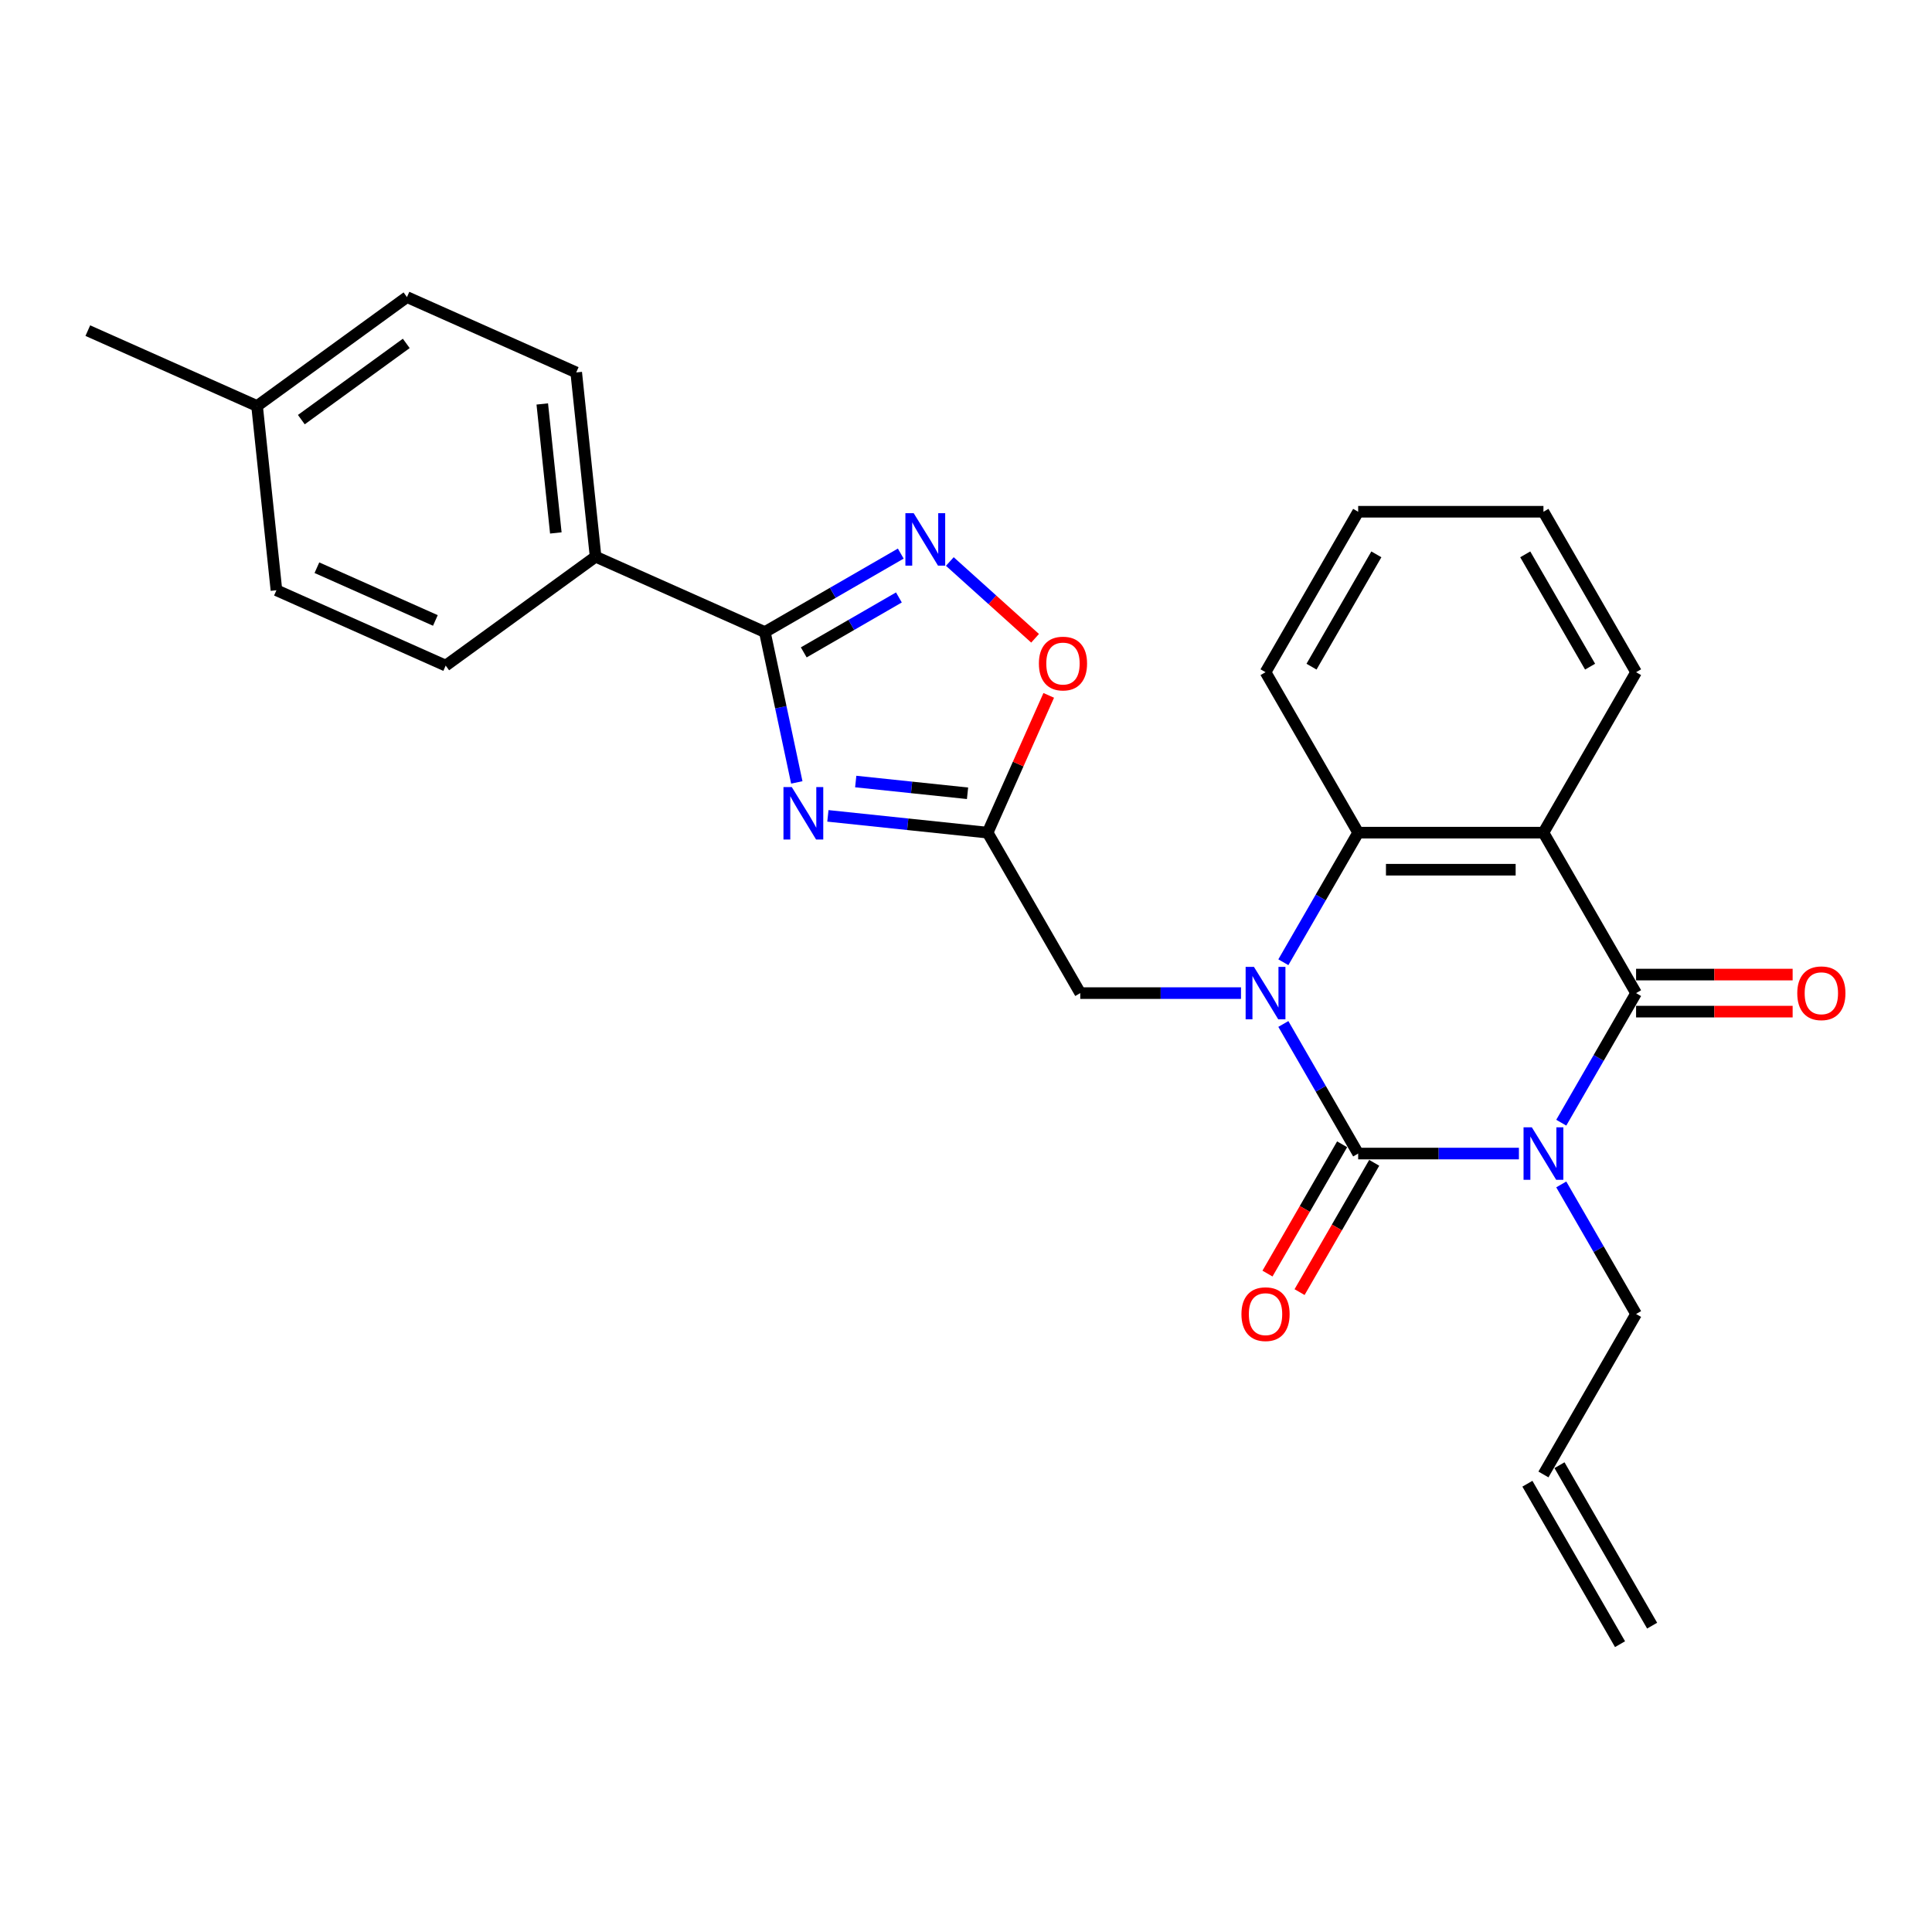 <?xml version='1.0' encoding='iso-8859-1'?>
<svg version='1.1' baseProfile='full'
              xmlns='http://www.w3.org/2000/svg'
                      xmlns:rdkit='http://www.rdkit.org/xml'
                      xmlns:xlink='http://www.w3.org/1999/xlink'
                  xml:space='preserve'
width='1000px' height='1000px' viewBox='0 0 1000 1000'>
<!-- END OF HEADER -->
<rect style='opacity:1.0;fill:#FFFFFF;stroke:none' width='1000' height='1000' x='0' y='0'> </rect>
<path class='bond-0' d='M 786.186,597.079 L 744.586,597.079' style='fill:none;fill-rule:evenodd;stroke:#0000FF;stroke-width:6px;stroke-linecap:butt;stroke-linejoin:miter;stroke-opacity:1' />
<path class='bond-0' d='M 744.586,597.079 L 702.986,597.079' style='fill:none;fill-rule:evenodd;stroke:#000000;stroke-width:6px;stroke-linecap:butt;stroke-linejoin:miter;stroke-opacity:1' />
<path class='bond-2' d='M 808.107,581.103 L 827.47,547.566' style='fill:none;fill-rule:evenodd;stroke:#0000FF;stroke-width:6px;stroke-linecap:butt;stroke-linejoin:miter;stroke-opacity:1' />
<path class='bond-2' d='M 827.47,547.566 L 846.832,514.03' style='fill:none;fill-rule:evenodd;stroke:#000000;stroke-width:6px;stroke-linecap:butt;stroke-linejoin:miter;stroke-opacity:1' />
<path class='bond-14' d='M 808.107,613.056 L 827.47,646.592' style='fill:none;fill-rule:evenodd;stroke:#0000FF;stroke-width:6px;stroke-linecap:butt;stroke-linejoin:miter;stroke-opacity:1' />
<path class='bond-14' d='M 827.47,646.592 L 846.832,680.129' style='fill:none;fill-rule:evenodd;stroke:#000000;stroke-width:6px;stroke-linecap:butt;stroke-linejoin:miter;stroke-opacity:1' />
<path class='bond-1' d='M 702.986,597.079 L 683.624,563.543' style='fill:none;fill-rule:evenodd;stroke:#000000;stroke-width:6px;stroke-linecap:butt;stroke-linejoin:miter;stroke-opacity:1' />
<path class='bond-1' d='M 683.624,563.543 L 664.261,530.006' style='fill:none;fill-rule:evenodd;stroke:#0000FF;stroke-width:6px;stroke-linecap:butt;stroke-linejoin:miter;stroke-opacity:1' />
<path class='bond-11' d='M 694.681,592.284 L 675.363,625.744' style='fill:none;fill-rule:evenodd;stroke:#000000;stroke-width:6px;stroke-linecap:butt;stroke-linejoin:miter;stroke-opacity:1' />
<path class='bond-11' d='M 675.363,625.744 L 656.045,659.204' style='fill:none;fill-rule:evenodd;stroke:#FF0000;stroke-width:6px;stroke-linecap:butt;stroke-linejoin:miter;stroke-opacity:1' />
<path class='bond-11' d='M 711.291,601.874 L 691.973,635.334' style='fill:none;fill-rule:evenodd;stroke:#000000;stroke-width:6px;stroke-linecap:butt;stroke-linejoin:miter;stroke-opacity:1' />
<path class='bond-11' d='M 691.973,635.334 L 672.655,668.794' style='fill:none;fill-rule:evenodd;stroke:#FF0000;stroke-width:6px;stroke-linecap:butt;stroke-linejoin:miter;stroke-opacity:1' />
<path class='bond-10' d='M 642.34,514.03 L 600.74,514.03' style='fill:none;fill-rule:evenodd;stroke:#0000FF;stroke-width:6px;stroke-linecap:butt;stroke-linejoin:miter;stroke-opacity:1' />
<path class='bond-10' d='M 600.74,514.03 L 559.14,514.03' style='fill:none;fill-rule:evenodd;stroke:#000000;stroke-width:6px;stroke-linecap:butt;stroke-linejoin:miter;stroke-opacity:1' />
<path class='bond-27' d='M 664.261,498.053 L 683.624,464.517' style='fill:none;fill-rule:evenodd;stroke:#0000FF;stroke-width:6px;stroke-linecap:butt;stroke-linejoin:miter;stroke-opacity:1' />
<path class='bond-27' d='M 683.624,464.517 L 702.986,430.98' style='fill:none;fill-rule:evenodd;stroke:#000000;stroke-width:6px;stroke-linecap:butt;stroke-linejoin:miter;stroke-opacity:1' />
<path class='bond-3' d='M 846.832,514.03 L 798.883,430.98' style='fill:none;fill-rule:evenodd;stroke:#000000;stroke-width:6px;stroke-linecap:butt;stroke-linejoin:miter;stroke-opacity:1' />
<path class='bond-13' d='M 846.832,523.619 L 887.349,523.619' style='fill:none;fill-rule:evenodd;stroke:#000000;stroke-width:6px;stroke-linecap:butt;stroke-linejoin:miter;stroke-opacity:1' />
<path class='bond-13' d='M 887.349,523.619 L 927.865,523.619' style='fill:none;fill-rule:evenodd;stroke:#FF0000;stroke-width:6px;stroke-linecap:butt;stroke-linejoin:miter;stroke-opacity:1' />
<path class='bond-13' d='M 846.832,504.44 L 887.349,504.44' style='fill:none;fill-rule:evenodd;stroke:#000000;stroke-width:6px;stroke-linecap:butt;stroke-linejoin:miter;stroke-opacity:1' />
<path class='bond-13' d='M 887.349,504.44 L 927.865,504.44' style='fill:none;fill-rule:evenodd;stroke:#FF0000;stroke-width:6px;stroke-linecap:butt;stroke-linejoin:miter;stroke-opacity:1' />
<path class='bond-5' d='M 798.883,430.98 L 702.986,430.98' style='fill:none;fill-rule:evenodd;stroke:#000000;stroke-width:6px;stroke-linecap:butt;stroke-linejoin:miter;stroke-opacity:1' />
<path class='bond-5' d='M 784.499,450.159 L 717.37,450.159' style='fill:none;fill-rule:evenodd;stroke:#000000;stroke-width:6px;stroke-linecap:butt;stroke-linejoin:miter;stroke-opacity:1' />
<path class='bond-19' d='M 798.883,430.98 L 846.832,347.93' style='fill:none;fill-rule:evenodd;stroke:#000000;stroke-width:6px;stroke-linecap:butt;stroke-linejoin:miter;stroke-opacity:1' />
<path class='bond-4' d='M 428.516,422.29 L 469.854,426.635' style='fill:none;fill-rule:evenodd;stroke:#0000FF;stroke-width:6px;stroke-linecap:butt;stroke-linejoin:miter;stroke-opacity:1' />
<path class='bond-4' d='M 469.854,426.635 L 511.191,430.98' style='fill:none;fill-rule:evenodd;stroke:#000000;stroke-width:6px;stroke-linecap:butt;stroke-linejoin:miter;stroke-opacity:1' />
<path class='bond-4' d='M 442.922,404.52 L 471.858,407.561' style='fill:none;fill-rule:evenodd;stroke:#0000FF;stroke-width:6px;stroke-linecap:butt;stroke-linejoin:miter;stroke-opacity:1' />
<path class='bond-4' d='M 471.858,407.561 L 500.795,410.602' style='fill:none;fill-rule:evenodd;stroke:#000000;stroke-width:6px;stroke-linecap:butt;stroke-linejoin:miter;stroke-opacity:1' />
<path class='bond-6' d='M 412.423,404.979 L 404.152,366.067' style='fill:none;fill-rule:evenodd;stroke:#0000FF;stroke-width:6px;stroke-linecap:butt;stroke-linejoin:miter;stroke-opacity:1' />
<path class='bond-6' d='M 404.152,366.067 L 395.881,327.154' style='fill:none;fill-rule:evenodd;stroke:#000000;stroke-width:6px;stroke-linecap:butt;stroke-linejoin:miter;stroke-opacity:1' />
<path class='bond-23' d='M 702.986,430.98 L 655.037,347.93' style='fill:none;fill-rule:evenodd;stroke:#000000;stroke-width:6px;stroke-linecap:butt;stroke-linejoin:miter;stroke-opacity:1' />
<path class='bond-12' d='M 395.881,327.154 L 308.274,288.149' style='fill:none;fill-rule:evenodd;stroke:#000000;stroke-width:6px;stroke-linecap:butt;stroke-linejoin:miter;stroke-opacity:1' />
<path class='bond-29' d='M 395.881,327.154 L 431.057,306.845' style='fill:none;fill-rule:evenodd;stroke:#000000;stroke-width:6px;stroke-linecap:butt;stroke-linejoin:miter;stroke-opacity:1' />
<path class='bond-29' d='M 431.057,306.845 L 466.234,286.536' style='fill:none;fill-rule:evenodd;stroke:#0000FF;stroke-width:6px;stroke-linecap:butt;stroke-linejoin:miter;stroke-opacity:1' />
<path class='bond-29' d='M 416.024,337.671 L 440.647,323.455' style='fill:none;fill-rule:evenodd;stroke:#000000;stroke-width:6px;stroke-linecap:butt;stroke-linejoin:miter;stroke-opacity:1' />
<path class='bond-29' d='M 440.647,323.455 L 465.27,309.239' style='fill:none;fill-rule:evenodd;stroke:#0000FF;stroke-width:6px;stroke-linecap:butt;stroke-linejoin:miter;stroke-opacity:1' />
<path class='bond-7' d='M 511.191,430.98 L 559.14,514.03' style='fill:none;fill-rule:evenodd;stroke:#000000;stroke-width:6px;stroke-linecap:butt;stroke-linejoin:miter;stroke-opacity:1' />
<path class='bond-9' d='M 511.191,430.98 L 527.009,395.453' style='fill:none;fill-rule:evenodd;stroke:#000000;stroke-width:6px;stroke-linecap:butt;stroke-linejoin:miter;stroke-opacity:1' />
<path class='bond-9' d='M 527.009,395.453 L 542.827,359.925' style='fill:none;fill-rule:evenodd;stroke:#FF0000;stroke-width:6px;stroke-linecap:butt;stroke-linejoin:miter;stroke-opacity:1' />
<path class='bond-8' d='M 491.627,290.638 L 513.693,310.506' style='fill:none;fill-rule:evenodd;stroke:#0000FF;stroke-width:6px;stroke-linecap:butt;stroke-linejoin:miter;stroke-opacity:1' />
<path class='bond-8' d='M 513.693,310.506 L 535.759,330.374' style='fill:none;fill-rule:evenodd;stroke:#FF0000;stroke-width:6px;stroke-linecap:butt;stroke-linejoin:miter;stroke-opacity:1' />
<path class='bond-16' d='M 308.274,288.149 L 298.25,192.777' style='fill:none;fill-rule:evenodd;stroke:#000000;stroke-width:6px;stroke-linecap:butt;stroke-linejoin:miter;stroke-opacity:1' />
<path class='bond-16' d='M 287.696,275.848 L 280.68,209.088' style='fill:none;fill-rule:evenodd;stroke:#000000;stroke-width:6px;stroke-linecap:butt;stroke-linejoin:miter;stroke-opacity:1' />
<path class='bond-17' d='M 308.274,288.149 L 230.692,344.516' style='fill:none;fill-rule:evenodd;stroke:#000000;stroke-width:6px;stroke-linecap:butt;stroke-linejoin:miter;stroke-opacity:1' />
<path class='bond-15' d='M 846.832,680.129 L 798.883,763.178' style='fill:none;fill-rule:evenodd;stroke:#000000;stroke-width:6px;stroke-linecap:butt;stroke-linejoin:miter;stroke-opacity:1' />
<path class='bond-18' d='M 790.578,767.973 L 838.527,851.023' style='fill:none;fill-rule:evenodd;stroke:#000000;stroke-width:6px;stroke-linecap:butt;stroke-linejoin:miter;stroke-opacity:1' />
<path class='bond-18' d='M 807.188,758.383 L 855.137,841.433' style='fill:none;fill-rule:evenodd;stroke:#000000;stroke-width:6px;stroke-linecap:butt;stroke-linejoin:miter;stroke-opacity:1' />
<path class='bond-20' d='M 298.25,192.777 L 210.644,153.772' style='fill:none;fill-rule:evenodd;stroke:#000000;stroke-width:6px;stroke-linecap:butt;stroke-linejoin:miter;stroke-opacity:1' />
<path class='bond-21' d='M 230.692,344.516 L 143.085,305.511' style='fill:none;fill-rule:evenodd;stroke:#000000;stroke-width:6px;stroke-linecap:butt;stroke-linejoin:miter;stroke-opacity:1' />
<path class='bond-21' d='M 225.352,321.144 L 164.027,293.841' style='fill:none;fill-rule:evenodd;stroke:#000000;stroke-width:6px;stroke-linecap:butt;stroke-linejoin:miter;stroke-opacity:1' />
<path class='bond-25' d='M 846.832,347.93 L 798.883,264.881' style='fill:none;fill-rule:evenodd;stroke:#000000;stroke-width:6px;stroke-linecap:butt;stroke-linejoin:miter;stroke-opacity:1' />
<path class='bond-25' d='M 823.03,345.063 L 789.466,286.928' style='fill:none;fill-rule:evenodd;stroke:#000000;stroke-width:6px;stroke-linecap:butt;stroke-linejoin:miter;stroke-opacity:1' />
<path class='bond-30' d='M 210.644,153.772 L 133.061,210.139' style='fill:none;fill-rule:evenodd;stroke:#000000;stroke-width:6px;stroke-linecap:butt;stroke-linejoin:miter;stroke-opacity:1' />
<path class='bond-30' d='M 210.28,177.744 L 155.972,217.201' style='fill:none;fill-rule:evenodd;stroke:#000000;stroke-width:6px;stroke-linecap:butt;stroke-linejoin:miter;stroke-opacity:1' />
<path class='bond-22' d='M 143.085,305.511 L 133.061,210.139' style='fill:none;fill-rule:evenodd;stroke:#000000;stroke-width:6px;stroke-linecap:butt;stroke-linejoin:miter;stroke-opacity:1' />
<path class='bond-24' d='M 133.061,210.139 L 45.455,171.134' style='fill:none;fill-rule:evenodd;stroke:#000000;stroke-width:6px;stroke-linecap:butt;stroke-linejoin:miter;stroke-opacity:1' />
<path class='bond-26' d='M 655.037,347.93 L 702.986,264.881' style='fill:none;fill-rule:evenodd;stroke:#000000;stroke-width:6px;stroke-linecap:butt;stroke-linejoin:miter;stroke-opacity:1' />
<path class='bond-26' d='M 678.839,345.063 L 712.403,286.928' style='fill:none;fill-rule:evenodd;stroke:#000000;stroke-width:6px;stroke-linecap:butt;stroke-linejoin:miter;stroke-opacity:1' />
<path class='bond-28' d='M 798.883,264.881 L 702.986,264.881' style='fill:none;fill-rule:evenodd;stroke:#000000;stroke-width:6px;stroke-linecap:butt;stroke-linejoin:miter;stroke-opacity:1' />
<path  class='atom-0' d='M 792.88 583.5
L 801.779 597.885
Q 802.662 599.304, 804.081 601.874
Q 805.5 604.444, 805.577 604.597
L 805.577 583.5
L 809.183 583.5
L 809.183 610.658
L 805.462 610.658
L 795.91 594.931
Q 794.798 593.09, 793.609 590.98
Q 792.458 588.87, 792.113 588.218
L 792.113 610.658
L 788.584 610.658
L 788.584 583.5
L 792.88 583.5
' fill='#0000FF'/>
<path  class='atom-2' d='M 649.034 500.45
L 657.933 514.835
Q 658.816 516.254, 660.235 518.824
Q 661.654 521.394, 661.731 521.548
L 661.731 500.45
L 665.337 500.45
L 665.337 527.609
L 661.616 527.609
L 652.064 511.881
Q 650.952 510.04, 649.763 507.93
Q 648.612 505.821, 648.267 505.169
L 648.267 527.609
L 644.738 527.609
L 644.738 500.45
L 649.034 500.45
' fill='#0000FF'/>
<path  class='atom-5' d='M 409.816 407.377
L 418.715 421.762
Q 419.597 423.181, 421.017 425.751
Q 422.436 428.321, 422.513 428.474
L 422.513 407.377
L 426.118 407.377
L 426.118 434.535
L 422.398 434.535
L 412.846 418.808
Q 411.734 416.967, 410.545 414.857
Q 409.394 412.747, 409.049 412.095
L 409.049 434.535
L 405.52 434.535
L 405.52 407.377
L 409.816 407.377
' fill='#0000FF'/>
<path  class='atom-9' d='M 472.927 265.626
L 481.827 280.011
Q 482.709 281.43, 484.128 284
Q 485.547 286.57, 485.624 286.724
L 485.624 265.626
L 489.23 265.626
L 489.23 292.785
L 485.509 292.785
L 475.958 277.057
Q 474.845 275.216, 473.656 273.106
Q 472.505 270.997, 472.16 270.345
L 472.16 292.785
L 468.631 292.785
L 468.631 265.626
L 472.927 265.626
' fill='#0000FF'/>
<path  class='atom-10' d='M 537.729 343.45
Q 537.729 336.929, 540.952 333.285
Q 544.174 329.641, 550.196 329.641
Q 556.218 329.641, 559.441 333.285
Q 562.663 336.929, 562.663 343.45
Q 562.663 350.048, 559.402 353.807
Q 556.142 357.528, 550.196 357.528
Q 544.212 357.528, 540.952 353.807
Q 537.729 350.086, 537.729 343.45
M 550.196 354.459
Q 554.339 354.459, 556.564 351.697
Q 558.827 348.897, 558.827 343.45
Q 558.827 338.118, 556.564 335.433
Q 554.339 332.71, 550.196 332.71
Q 546.053 332.71, 543.79 335.395
Q 541.565 338.08, 541.565 343.45
Q 541.565 348.935, 543.79 351.697
Q 546.053 354.459, 550.196 354.459
' fill='#FF0000'/>
<path  class='atom-12' d='M 642.571 680.205
Q 642.571 673.684, 645.793 670.04
Q 649.015 666.396, 655.037 666.396
Q 661.06 666.396, 664.282 670.04
Q 667.504 673.684, 667.504 680.205
Q 667.504 686.803, 664.243 690.562
Q 660.983 694.283, 655.037 694.283
Q 649.053 694.283, 645.793 690.562
Q 642.571 686.841, 642.571 680.205
M 655.037 691.214
Q 659.18 691.214, 661.405 688.453
Q 663.668 685.652, 663.668 680.205
Q 663.668 674.873, 661.405 672.188
Q 659.18 669.465, 655.037 669.465
Q 650.894 669.465, 648.631 672.15
Q 646.406 674.835, 646.406 680.205
Q 646.406 685.691, 648.631 688.453
Q 650.894 691.214, 655.037 691.214
' fill='#FF0000'/>
<path  class='atom-14' d='M 930.263 514.106
Q 930.263 507.585, 933.485 503.941
Q 936.707 500.297, 942.729 500.297
Q 948.752 500.297, 951.974 503.941
Q 955.196 507.585, 955.196 514.106
Q 955.196 520.704, 951.935 524.463
Q 948.675 528.184, 942.729 528.184
Q 936.745 528.184, 933.485 524.463
Q 930.263 520.742, 930.263 514.106
M 942.729 525.115
Q 946.872 525.115, 949.097 522.353
Q 951.36 519.553, 951.36 514.106
Q 951.36 508.774, 949.097 506.089
Q 946.872 503.366, 942.729 503.366
Q 938.586 503.366, 936.323 506.051
Q 934.098 508.736, 934.098 514.106
Q 934.098 519.592, 936.323 522.353
Q 938.586 525.115, 942.729 525.115
' fill='#FF0000'/>
</svg>
